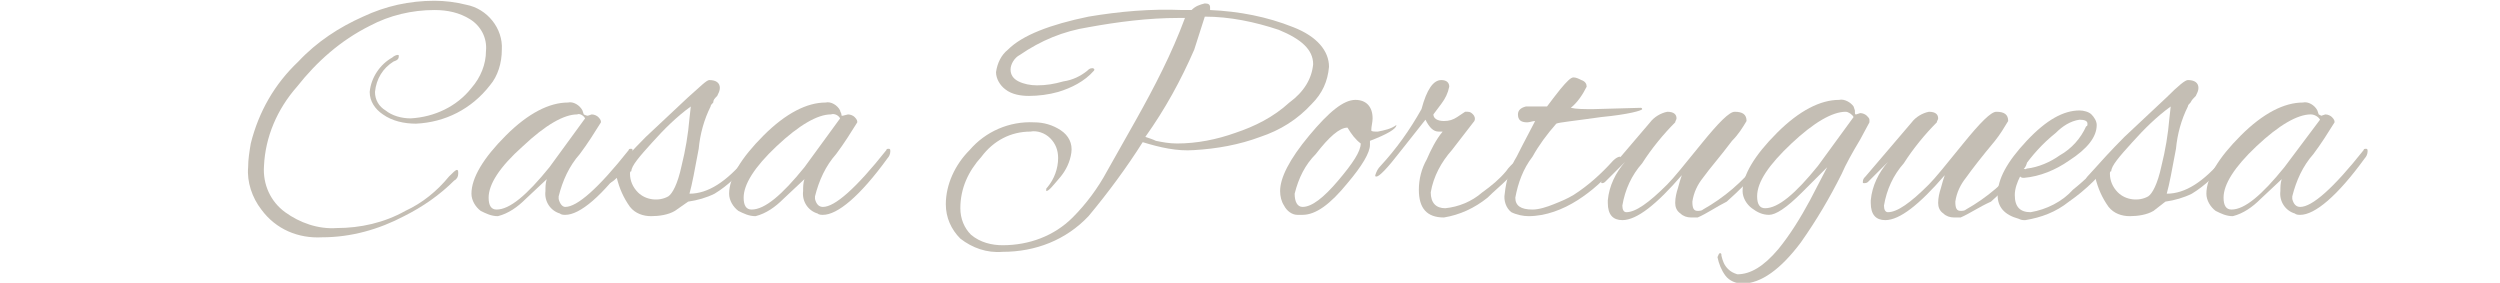 <?xml version="1.0" encoding="utf-8"?>
<!-- Generator: Adobe Illustrator 25.2.0, SVG Export Plug-In . SVG Version: 6.00 Build 0)  -->
<svg version="1.1" id="Group_142" xmlns="http://www.w3.org/2000/svg" xmlns:xlink="http://www.w3.org/1999/xlink" x="0px" y="0px"
	 viewBox="0 0 189.2 21.4" style="enable-background:new 0 0 189.2 21.4;" xml:space="preserve">
<style type="text/css">
	.st0{fill:#C4BEB4;}
</style>
<g id="Group_110" transform="translate(-1328.721 803.059)">
	<g id="Group_61" transform="translate(0)">
		<path id="Path_358" class="st0" d="M1360.2-793.7c-0.9,0-1.8-0.2-2.5-0.7c-0.6-0.4-1-1-1-1.7c0.1-1.1,0.8-2.1,1.7-2.6
			c0.1-0.1,0.3-0.2,0.4-0.2c0.1,0,0.1,0,0.1,0.1c0,0.2-0.1,0.3-0.4,0.4c-0.8,0.5-1.3,1.3-1.4,2.3c0,0.6,0.3,1.1,0.8,1.4
			c0.5,0.4,1.2,0.6,1.9,0.6c1.8-0.1,3.5-0.9,4.6-2.3c0.7-0.8,1.1-1.8,1.1-2.8c0.1-1-0.4-1.9-1.2-2.4c-0.8-0.5-1.7-0.7-2.7-0.7
			c-1.7,0-3.4,0.4-4.9,1.2c-2.2,1.1-4,2.7-5.5,4.6c-1.5,1.7-2.4,3.8-2.5,6c-0.1,1.4,0.5,2.7,1.6,3.5c1.1,0.8,2.5,1.3,3.9,1.2
			c1.8,0,3.6-0.4,5.2-1.3c1.3-0.6,2.4-1.5,3.3-2.6c0.3-0.3,0.5-0.5,0.6-0.5c0.1,0,0.1,0.1,0.1,0.3c0,0.2-0.1,0.4-0.3,0.5
			c-1.1,1.1-2.4,2-3.8,2.7c-1.9,1-4,1.6-6.2,1.6c-1.8,0.1-3.5-0.6-4.6-2.1c-0.7-0.9-1.1-2.1-1-3.2c0-0.6,0.1-1.2,0.2-1.8
			c0.6-2.4,1.8-4.5,3.6-6.2c1.4-1.5,3.1-2.6,4.9-3.4c1.7-0.8,3.5-1.2,5.4-1.2c0.8,0,1.6,0.1,2.4,0.3c1.6,0.3,2.8,1.8,2.7,3.4
			c0,1-0.3,2-0.9,2.7C1364.4-794.8,1362.4-793.8,1360.2-793.7z"/>
		<path id="Path_359" class="st0" d="M1373.2-794.3l0.3-0.1c0.2,0,0.4,0.1,0.5,0.2c0.2,0.2,0.2,0.3,0.2,0.4c-0.5,0.8-1,1.6-1.6,2.4
			c-0.8,0.9-1.3,2-1.6,3.2c0,0.1,0,0.1,0,0.2c0.1,0.4,0.3,0.6,0.5,0.6c0.9,0,2.5-1.4,4.8-4.3c0-0.1,0.1-0.1,0.2-0.1
			c0.1,0,0.1,0.1,0.1,0.2c0,0.2-0.1,0.4-0.2,0.5c-2.1,2.9-3.8,4.3-4.9,4.3c-0.1,0-0.3,0-0.4-0.1c-0.7-0.2-1.2-0.9-1.1-1.7
			c0-0.3,0-0.6,0.1-0.9l-1.6,1.5c-0.6,0.6-1.3,1.1-2.1,1.3c-0.5,0-0.9-0.2-1.3-0.4c-0.4-0.3-0.7-0.8-0.7-1.3c0-1.2,0.9-2.7,2.6-4.4
			c1.7-1.7,3.3-2.5,4.7-2.5c0.4-0.1,0.9,0.2,1.1,0.6l0.1,0.3C1373.1-794.3,1373.2-794.3,1373.2-794.3z M1365.7-788.1
			c0,0.6,0.2,0.9,0.6,0.9c1,0,2.3-1.1,4-3.2l2.7-3.7c-0.1-0.2-0.4-0.4-0.6-0.3c-1,0-2.4,0.8-4.1,2.4
			C1366.5-790.4,1365.7-789.1,1365.7-788.1L1365.7-788.1z"/>
		<path id="Path_360" class="st0" d="M1379.8-787.1c-0.5,0.3-1.2,0.4-1.8,0.4c-0.6,0-1.2-0.2-1.6-0.7c-0.5-0.7-0.8-1.4-1-2.2
			c-0.3,0.3-0.5,0.4-0.6,0.4c-0.1,0-0.1-0.1-0.1-0.2c0-0.1,0-0.2,0.1-0.3c0.9-1,1.8-2,2.8-3l3.2-3c0.9-0.8,1.4-1.3,1.6-1.3
			c0.5,0,0.8,0.2,0.8,0.6c0,0.2-0.1,0.4-0.2,0.6c-0.2,0.2-0.3,0.3-0.3,0.5c-0.1,0.1-0.2,0.2-0.2,0.3c-0.5,1-0.8,2.1-0.9,3.2
			c-0.3,1.6-0.5,2.7-0.7,3.4c1.4,0,2.8-0.9,4.3-2.7c0.2-0.2,0.3-0.3,0.4-0.3s0.1,0.1,0.1,0.2c0,0.2-0.1,0.3-0.2,0.4
			c-0.8,0.9-1.7,1.8-2.7,2.4c-0.6,0.3-1.3,0.5-2,0.6L1379.8-787.1z M1376.4-789.9c0,0.5,0.2,1,0.6,1.4c0.6,0.6,1.6,0.7,2.3,0.3
			c0.3-0.2,0.7-0.9,1-2.3c0.3-1.2,0.5-2.4,0.6-3.6l0.1-0.9c-1.1,0.8-2,1.7-2.9,2.7c-1,1.1-1.6,1.8-1.6,2.2
			C1376.4-790.1,1376.4-790,1376.4-789.9L1376.4-789.9z"/>
		<path id="Path_361" class="st0" d="M1392.5-794.3l0.4-0.1c0.2,0,0.4,0.1,0.5,0.2c0.2,0.2,0.2,0.3,0.2,0.4c-0.5,0.8-1,1.6-1.6,2.4
			c-0.8,0.9-1.3,2-1.6,3.2c0,0.1,0,0.1,0,0.2c0.1,0.4,0.3,0.6,0.6,0.6c0.9,0,2.5-1.4,4.8-4.3c0-0.1,0.1-0.1,0.2-0.1
			c0.1,0,0.1,0.1,0.1,0.2c0,0.2-0.1,0.4-0.2,0.5c-2.1,2.9-3.8,4.3-4.9,4.3c-0.1,0-0.3,0-0.4-0.1c-0.7-0.2-1.2-0.9-1.1-1.7
			c0-0.3,0-0.6,0.1-0.9l-1.6,1.5c-0.6,0.6-1.3,1.1-2.1,1.3c-0.5,0-0.9-0.2-1.3-0.4c-0.4-0.3-0.7-0.8-0.7-1.3c0-1.2,0.9-2.7,2.6-4.4
			c1.7-1.7,3.3-2.5,4.7-2.5c0.4-0.1,0.9,0.2,1.1,0.6c0,0.1,0.1,0.2,0.1,0.3C1392.4-794.3,1392.4-794.3,1392.5-794.3z M1385-788.1
			c0,0.6,0.2,0.9,0.6,0.9c1,0,2.3-1.1,4-3.2l2.7-3.7c-0.1-0.2-0.4-0.4-0.7-0.3c-1,0-2.4,0.8-4.1,2.4
			C1385.8-790.4,1385-789.1,1385-788.1z"/>
		<path id="Path_362" class="st0" d="M1429.3-798c-0.1,1.1-0.5,2-1.3,2.8c-1.1,1.2-2.4,2-3.9,2.5c-1.6,0.6-3.3,0.9-5,1
			c-1.3,0.1-2.6-0.2-3.9-0.6c-1.2,1.9-2.6,3.8-4.1,5.6c-1.7,1.8-4,2.7-6.5,2.7c-1.2,0.1-2.3-0.3-3.2-1c-0.7-0.7-1.1-1.6-1.1-2.6
			c0-1.5,0.7-3,1.8-4.1c1.2-1.4,3-2.2,4.9-2.1c0.7,0,1.4,0.2,2,0.6c0.6,0.4,0.9,1,0.8,1.7c-0.1,0.7-0.4,1.3-0.8,1.8
			c-0.6,0.7-0.9,1.1-1.1,1.1c0,0,0,0,0-0.1c0-0.1,0-0.1,0.1-0.2c0.5-0.6,0.8-1.4,0.8-2.2c0-0.6-0.2-1.1-0.6-1.5
			c-0.4-0.4-1-0.6-1.5-0.5c-1.5,0-2.8,0.7-3.7,1.9c-1,1.1-1.6,2.4-1.6,3.9c0,0.8,0.3,1.5,0.8,2c0.7,0.6,1.6,0.8,2.4,0.8
			c2,0,3.9-0.7,5.3-2.1c1-1,1.9-2.2,2.6-3.5l2.2-3.9c1.4-2.5,2.7-5,3.7-7.7h-0.5c-2.3,0-4.6,0.3-6.8,0.7c-1.9,0.3-3.6,1-5.2,2.1
			c-0.4,0.2-0.7,0.7-0.7,1.1c0,0.4,0.2,0.7,0.6,0.9c0.4,0.2,0.9,0.3,1.4,0.3c0.7,0,1.3-0.1,2-0.3c0.7-0.1,1.3-0.4,1.8-0.8
			c0.1-0.1,0.2-0.2,0.4-0.2c0.1,0,0.2,0.1,0.1,0.2c-0.7,0.8-1.7,1.3-2.7,1.6c-0.7,0.2-1.5,0.3-2.2,0.3c-0.6,0-1.3-0.1-1.8-0.5
			c-0.4-0.3-0.7-0.8-0.7-1.3c0.1-0.7,0.4-1.3,0.9-1.7c1.1-1.1,3.2-1.9,6.1-2.5c2.4-0.4,4.7-0.6,7.1-0.5h0.7c0.3-0.3,0.6-0.4,1-0.5
			c0.3,0,0.4,0.1,0.4,0.3c0,0.1,0,0.1,0,0.2c2.2,0.1,4.3,0.5,6.3,1.3C1428.4-800.3,1429.3-799.2,1429.3-798z M1428.1-798.2
			c0-1.1-0.9-1.9-2.6-2.6c-1.8-0.6-3.7-1-5.6-1l-0.8,2.5c-1,2.3-2.2,4.5-3.7,6.6c0.3,0.1,0.6,0.2,0.8,0.3c0.5,0.1,1,0.2,1.6,0.2
			c1.5,0,3-0.3,4.4-0.8c1.5-0.5,2.9-1.2,4.1-2.3C1427.4-796.1,1428-797.1,1428.1-798.2L1428.1-798.2z"/>
		<path id="Path_363" class="st0" d="M1432.4-792.1c0,0.6-0.6,1.6-1.7,2.9c-1.3,1.6-2.4,2.4-3.4,2.4h-0.4c-0.4,0-0.8-0.3-1-0.7
			c-0.2-0.3-0.3-0.7-0.3-1.1c0-1,0.7-2.4,2.2-4.2c1.5-1.8,2.6-2.7,3.5-2.7c0.8,0,1.3,0.5,1.3,1.4c0,0.3-0.1,0.6-0.1,0.9
			c0,0.1,0.2,0.1,0.5,0.1c0.5-0.1,1-0.2,1.4-0.5c0,0.3-0.7,0.7-2,1.2C1432.4-792.2,1432.4-792.2,1432.4-792.1z M1430.7-793.4
			c-0.6,0-1.4,0.7-2.4,2c-0.8,0.8-1.3,1.8-1.6,3c0,0.6,0.2,1,0.6,1c0.7,0,1.6-0.7,2.7-2s1.7-2.2,1.7-2.8
			C1431.3-792.5,1431-792.9,1430.7-793.4L1430.7-793.4z"/>
		<path id="Path_364" class="st0" d="M1438-786.6c-1.3,0-1.9-0.7-1.9-2.1c0-0.8,0.2-1.6,0.6-2.3c0.3-0.7,0.7-1.5,1.2-2.1
			c-0.1,0-0.2,0-0.3,0c-0.4,0-0.7-0.3-1-0.9l-1.9,2.4c-1,1.3-1.6,1.9-1.8,1.9c-0.1,0-0.1,0-0.1-0.1c0.1-0.3,0.2-0.5,0.4-0.7
			c1.2-1.3,2.2-2.7,3.1-4.3c0.4-1.5,0.9-2.2,1.5-2.2c0.4,0,0.6,0.2,0.6,0.5c-0.1,0.5-0.3,0.9-0.6,1.3l-0.6,0.8
			c0,0.3,0.3,0.5,0.8,0.5c0.4,0,0.7-0.1,1-0.3l0.6-0.4c0.1,0,0.2,0,0.2,0c0.2,0,0.3,0.1,0.4,0.2c0.1,0.1,0.2,0.3,0.1,0.5l-1.7,2.2
			c-0.8,0.9-1.4,2-1.6,3.2c0,0.8,0.4,1.2,1.1,1.2c1-0.1,2-0.5,2.8-1.2c0.7-0.5,1.3-1,1.8-1.6c0.2-0.3,0.5-0.6,0.9-0.9
			c0.1,0,0.2,0.1,0.2,0.2c0,0.2-0.1,0.3-0.2,0.4l-0.8,0.9c-0.5,0.5-1,0.9-1.5,1.4C1440.3-787.3,1439.2-786.8,1438-786.6z"/>
		<path id="Path_365" class="st0" d="M1449.3-794.8l3.6-0.1c0.1,0,0.1,0.1,0.1,0.1c0,0.1-1,0.4-3.1,0.6c-2.1,0.3-3.2,0.4-3.4,0.5
			c-0.7,0.8-1.3,1.6-1.8,2.5c-0.7,0.9-1.1,2-1.3,3.1c0,0.6,0.4,0.9,1.3,0.9c0.5,0,1.1-0.2,1.6-0.4c0.5-0.2,1-0.4,1.5-0.7
			c1.1-0.7,2.1-1.6,3-2.6c0.2-0.2,0.4-0.3,0.5-0.3c0,0,0.1,0,0.1,0.1c-0.1,0.2-0.2,0.4-0.4,0.6c-0.8,1-1.8,1.9-2.9,2.6
			c-1.1,0.7-2.4,1.2-3.7,1.2c-0.4,0-0.9-0.1-1.3-0.3c-0.4-0.3-0.6-0.9-0.5-1.4c0.1-1,0.4-2,0.9-2.8c0.6-1.2,1.1-2.1,1.4-2.7
			c-0.2,0-0.4,0.1-0.6,0.1c-0.5,0-0.7-0.2-0.7-0.6c0-0.3,0.2-0.5,0.6-0.6c0.1,0,0.2,0,0.2,0h1.4c0.3-0.4,0.6-0.8,1-1.3
			c0.5-0.6,0.8-0.9,1-0.9c0.2,0,0.4,0.1,0.6,0.2c0.3,0.1,0.4,0.3,0.4,0.5c-0.3,0.6-0.7,1.2-1.2,1.6
			C1448-794.8,1448.6-794.8,1449.3-794.8z"/>
		<path id="Path_366" class="st0" d="M1457.2-786.6c-0.2,0-0.4,0-0.5,0c-0.3,0-0.6-0.1-0.8-0.3c-0.3-0.2-0.4-0.5-0.4-0.8
			c0-0.4,0.1-0.8,0.2-1.1c0.1-0.4,0.2-0.7,0.3-1c-1.9,2.2-3.4,3.4-4.5,3.4c-0.7,0-1.1-0.4-1.1-1.3v-0.2c0.1-1.1,0.6-2.1,1.3-2.9
			c-0.5,0.5-1,1-1.5,1.5c-0.1,0.1-0.2,0.1-0.2,0.1c-0.1,0-0.1,0-0.1-0.1c0-0.2,0.1-0.3,0.2-0.4l3.5-4.1c0.3-0.4,0.8-0.7,1.3-0.8
			c0.5,0,0.7,0.2,0.7,0.5c0,0.1-0.1,0.2-0.1,0.3c-0.9,0.9-1.8,2-2.5,3.1c-0.8,0.9-1.3,2-1.5,3.2c0,0.3,0.1,0.5,0.3,0.5
			c0.7,0,1.7-0.7,3.1-2.1c0.5-0.5,1.3-1.5,2.6-3.1c1.3-1.6,2.1-2.4,2.5-2.4c0.6,0,0.9,0.2,0.9,0.7c-0.3,0.5-0.6,1-1.1,1.5
			c-0.9,1.2-1.7,2.1-2.2,2.8c-0.4,0.5-0.7,1.1-0.8,1.8c0,0.5,0.1,0.7,0.4,0.7c0.1,0,0.3,0,0.4-0.1c1.6-0.9,3-2.1,4.1-3.5
			c0.1-0.1,0.2-0.2,0.3-0.2c0.1,0,0.1,0.1,0.1,0.2c0,0.1-0.1,0.3-0.2,0.4c-0.8,0.9-1.6,1.7-2.5,2.5
			C1458.6-787.4,1457.9-786.9,1457.2-786.6z"/>
		<path id="Path_367" class="st0" d="M1469.2-794.4l0.3-0.1c0.2,0,0.4,0.1,0.5,0.2c0.1,0.1,0.2,0.2,0.2,0.3c0,0.1,0,0.2,0,0.2
			c-0.2,0.4-0.5,0.9-0.7,1.3c-0.6,1-1.1,1.9-1.4,2.6c-0.9,1.8-1.9,3.5-3.1,5.2c-1.5,2-3,3.1-4.4,3.1c-0.5,0-1-0.2-1.3-0.6
			c-0.3-0.4-0.5-0.9-0.6-1.4c0.1-0.2,0.1-0.3,0.2-0.3c0.1,0,0.1,0.1,0.1,0.2c0.1,0.4,0.2,0.7,0.5,1c0.2,0.2,0.4,0.3,0.7,0.4
			c1,0,2-0.6,3.1-1.9c0.9-1.1,1.7-2.4,2.4-3.7l1.3-2.5l-1.9,1.9c-1.2,1.2-2,1.7-2.5,1.7c-0.5,0-0.9-0.2-1.3-0.5
			c-0.4-0.3-0.7-0.8-0.7-1.3c0-1.2,0.9-2.7,2.6-4.4s3.3-2.5,4.7-2.5c0.4-0.1,0.9,0.2,1.1,0.5l0.1,0.3
			C1469.1-794.4,1469.1-794.4,1469.2-794.4z M1461.7-788.2c0,0.6,0.2,0.9,0.6,0.9c1,0,2.3-1.1,4-3.2l2.7-3.7
			c-0.1-0.2-0.4-0.4-0.6-0.4c-1,0-2.4,0.8-4.1,2.4S1461.7-789.3,1461.7-788.2z"/>
		<path id="Path_368" class="st0" d="M1477.1-786.6c-0.2,0-0.4,0-0.5,0c-0.3,0-0.6-0.1-0.8-0.3c-0.3-0.2-0.4-0.5-0.4-0.8
			c0-0.4,0.1-0.8,0.2-1.1c0.1-0.4,0.2-0.7,0.3-1c-1.9,2.2-3.4,3.4-4.5,3.4c-0.7,0-1.1-0.4-1.1-1.3v-0.2c0.1-1.1,0.6-2.1,1.3-2.9
			c-0.5,0.5-1,1-1.5,1.5c-0.1,0.1-0.2,0.1-0.3,0.1c-0.1,0-0.1,0-0.1-0.1c0-0.2,0.1-0.3,0.2-0.4l3.5-4.1c0.3-0.4,0.8-0.7,1.3-0.8
			c0.5,0,0.7,0.2,0.7,0.5c0,0.1-0.1,0.2-0.1,0.3c-0.9,0.9-1.8,2-2.5,3.1c-0.8,0.9-1.3,2-1.5,3.2c0,0.3,0.1,0.5,0.3,0.5
			c0.7,0,1.7-0.7,3.1-2.1c0.5-0.5,1.3-1.5,2.6-3.1c1.3-1.6,2.1-2.4,2.5-2.4c0.6,0,0.9,0.2,0.9,0.7c-0.3,0.5-0.6,1-1,1.5
			c-1,1.2-1.7,2.1-2.2,2.8c-0.4,0.5-0.7,1.1-0.8,1.8c0,0.5,0.1,0.7,0.4,0.7c0.1,0,0.3,0,0.4-0.1c1.6-0.9,3-2.1,4.1-3.5
			c0.1-0.1,0.2-0.2,0.3-0.2c0.1,0,0.2,0.1,0.2,0.2c0,0.1-0.1,0.3-0.2,0.4c-0.8,0.9-1.6,1.7-2.5,2.5
			C1478.5-787.4,1477.8-786.9,1477.1-786.6z"/>
		<path id="Path_369" class="st0" d="M1482-786.4c-0.2,0-0.3,0-0.5-0.1c-1.1-0.3-1.6-0.9-1.6-1.8c0-1.2,0.7-2.5,2.2-4.1
			s2.8-2.3,4-2.3c0.3,0,0.7,0.1,0.9,0.3c0.2,0.2,0.4,0.5,0.4,0.8c0,0.9-0.7,1.8-2.1,2.7c-1,0.7-2.2,1.2-3.4,1.3
			c-0.1,0-0.2,0-0.3-0.1c-0.2,0.4-0.4,0.9-0.4,1.4c0,0.9,0.4,1.3,1.2,1.3c1.2-0.2,2.4-0.8,3.2-1.7c1-0.8,1.8-1.6,2.6-2.6
			c0.2-0.2,0.3-0.3,0.4-0.3c0.1,0,0.2,0.1,0.2,0.2c0,0.2-0.1,0.3-0.2,0.4c-0.9,1.2-2,2.3-3.3,3.2
			C1484.3-787,1483.2-786.6,1482-786.4z M1486.7-793.7c0-0.2-0.2-0.3-0.6-0.3c-0.7,0.1-1.3,0.5-1.8,1c-1,0.8-1.8,1.7-2.5,2.7
			c0.1,0,0.2,0.1,0.3,0c0.9-0.1,1.8-0.5,2.5-1c0.9-0.5,1.6-1.3,2-2.2C1486.7-793.5,1486.7-793.6,1486.7-793.7L1486.7-793.7z"/>
		<path id="Path_370" class="st0" d="M1491.7-787.1c-0.5,0.3-1.2,0.4-1.8,0.4c-0.6,0-1.2-0.2-1.6-0.7c-0.5-0.7-0.8-1.4-1-2.2
			c-0.3,0.3-0.5,0.4-0.6,0.4c-0.1,0-0.1-0.1-0.1-0.2c0-0.1,0-0.2,0.1-0.3c0.9-1,1.8-2,2.8-3l3.2-3c0.9-0.9,1.4-1.3,1.6-1.3
			c0.5,0,0.8,0.2,0.8,0.6c0,0.2-0.1,0.4-0.2,0.6c-0.2,0.2-0.3,0.3-0.4,0.5c-0.1,0.1-0.2,0.2-0.2,0.3c-0.5,1-0.8,2.1-0.9,3.2
			c-0.3,1.6-0.5,2.7-0.7,3.4c1.4,0,2.8-0.9,4.3-2.7c0.2-0.2,0.3-0.3,0.4-0.3c0.1,0,0.1,0.1,0.1,0.2c0,0.2-0.1,0.3-0.2,0.4
			c-0.8,0.9-1.7,1.8-2.7,2.4c-0.6,0.3-1.3,0.5-2,0.6L1491.7-787.1z M1488.4-789.9c0,0.5,0.2,1,0.6,1.4c0.6,0.6,1.6,0.7,2.3,0.3
			c0.3-0.2,0.7-0.9,1-2.3c0.3-1.2,0.5-2.4,0.6-3.6l0.1-0.9c-1.1,0.8-2,1.7-2.9,2.7c-1,1.1-1.6,1.8-1.6,2.2
			C1488.4-790.1,1488.4-790,1488.4-789.9L1488.4-789.9z"/>
		<path id="Path_371" class="st0" d="M1504.4-794.3l0.3-0.1c0.2,0,0.4,0.1,0.5,0.2c0.2,0.2,0.2,0.3,0.2,0.4c-0.5,0.8-1,1.6-1.6,2.4
			c-0.8,0.9-1.3,2-1.6,3.2c0,0.1,0,0.1,0,0.2c0.1,0.4,0.3,0.6,0.6,0.6c0.9,0,2.5-1.4,4.8-4.3c0-0.1,0.1-0.1,0.2-0.1
			c0.1,0,0.1,0.1,0.1,0.2c0,0.2-0.1,0.4-0.2,0.5c-2.1,2.9-3.8,4.3-4.9,4.3c-0.1,0-0.3,0-0.4-0.1c-0.7-0.2-1.2-0.9-1.1-1.7
			c0-0.3,0-0.6,0.1-0.9l-1.6,1.5c-0.6,0.6-1.3,1.1-2.1,1.3c-0.5,0-0.9-0.2-1.3-0.4c-0.4-0.3-0.7-0.8-0.7-1.3c0-1.2,0.9-2.7,2.6-4.4
			c1.7-1.7,3.3-2.5,4.7-2.5c0.4-0.1,0.9,0.2,1.1,0.6l0.1,0.3C1504.4-794.3,1504.4-794.3,1504.4-794.3z M1497-788.1
			c0,0.6,0.2,0.9,0.6,0.9c1,0,2.3-1.1,4-3.2l2.7-3.6c-0.1-0.2-0.4-0.4-0.7-0.4c-1,0-2.4,0.8-4.1,2.4
			C1497.8-790.4,1497-789.1,1497-788.1z"/>
	</g>
</g>
</svg>
